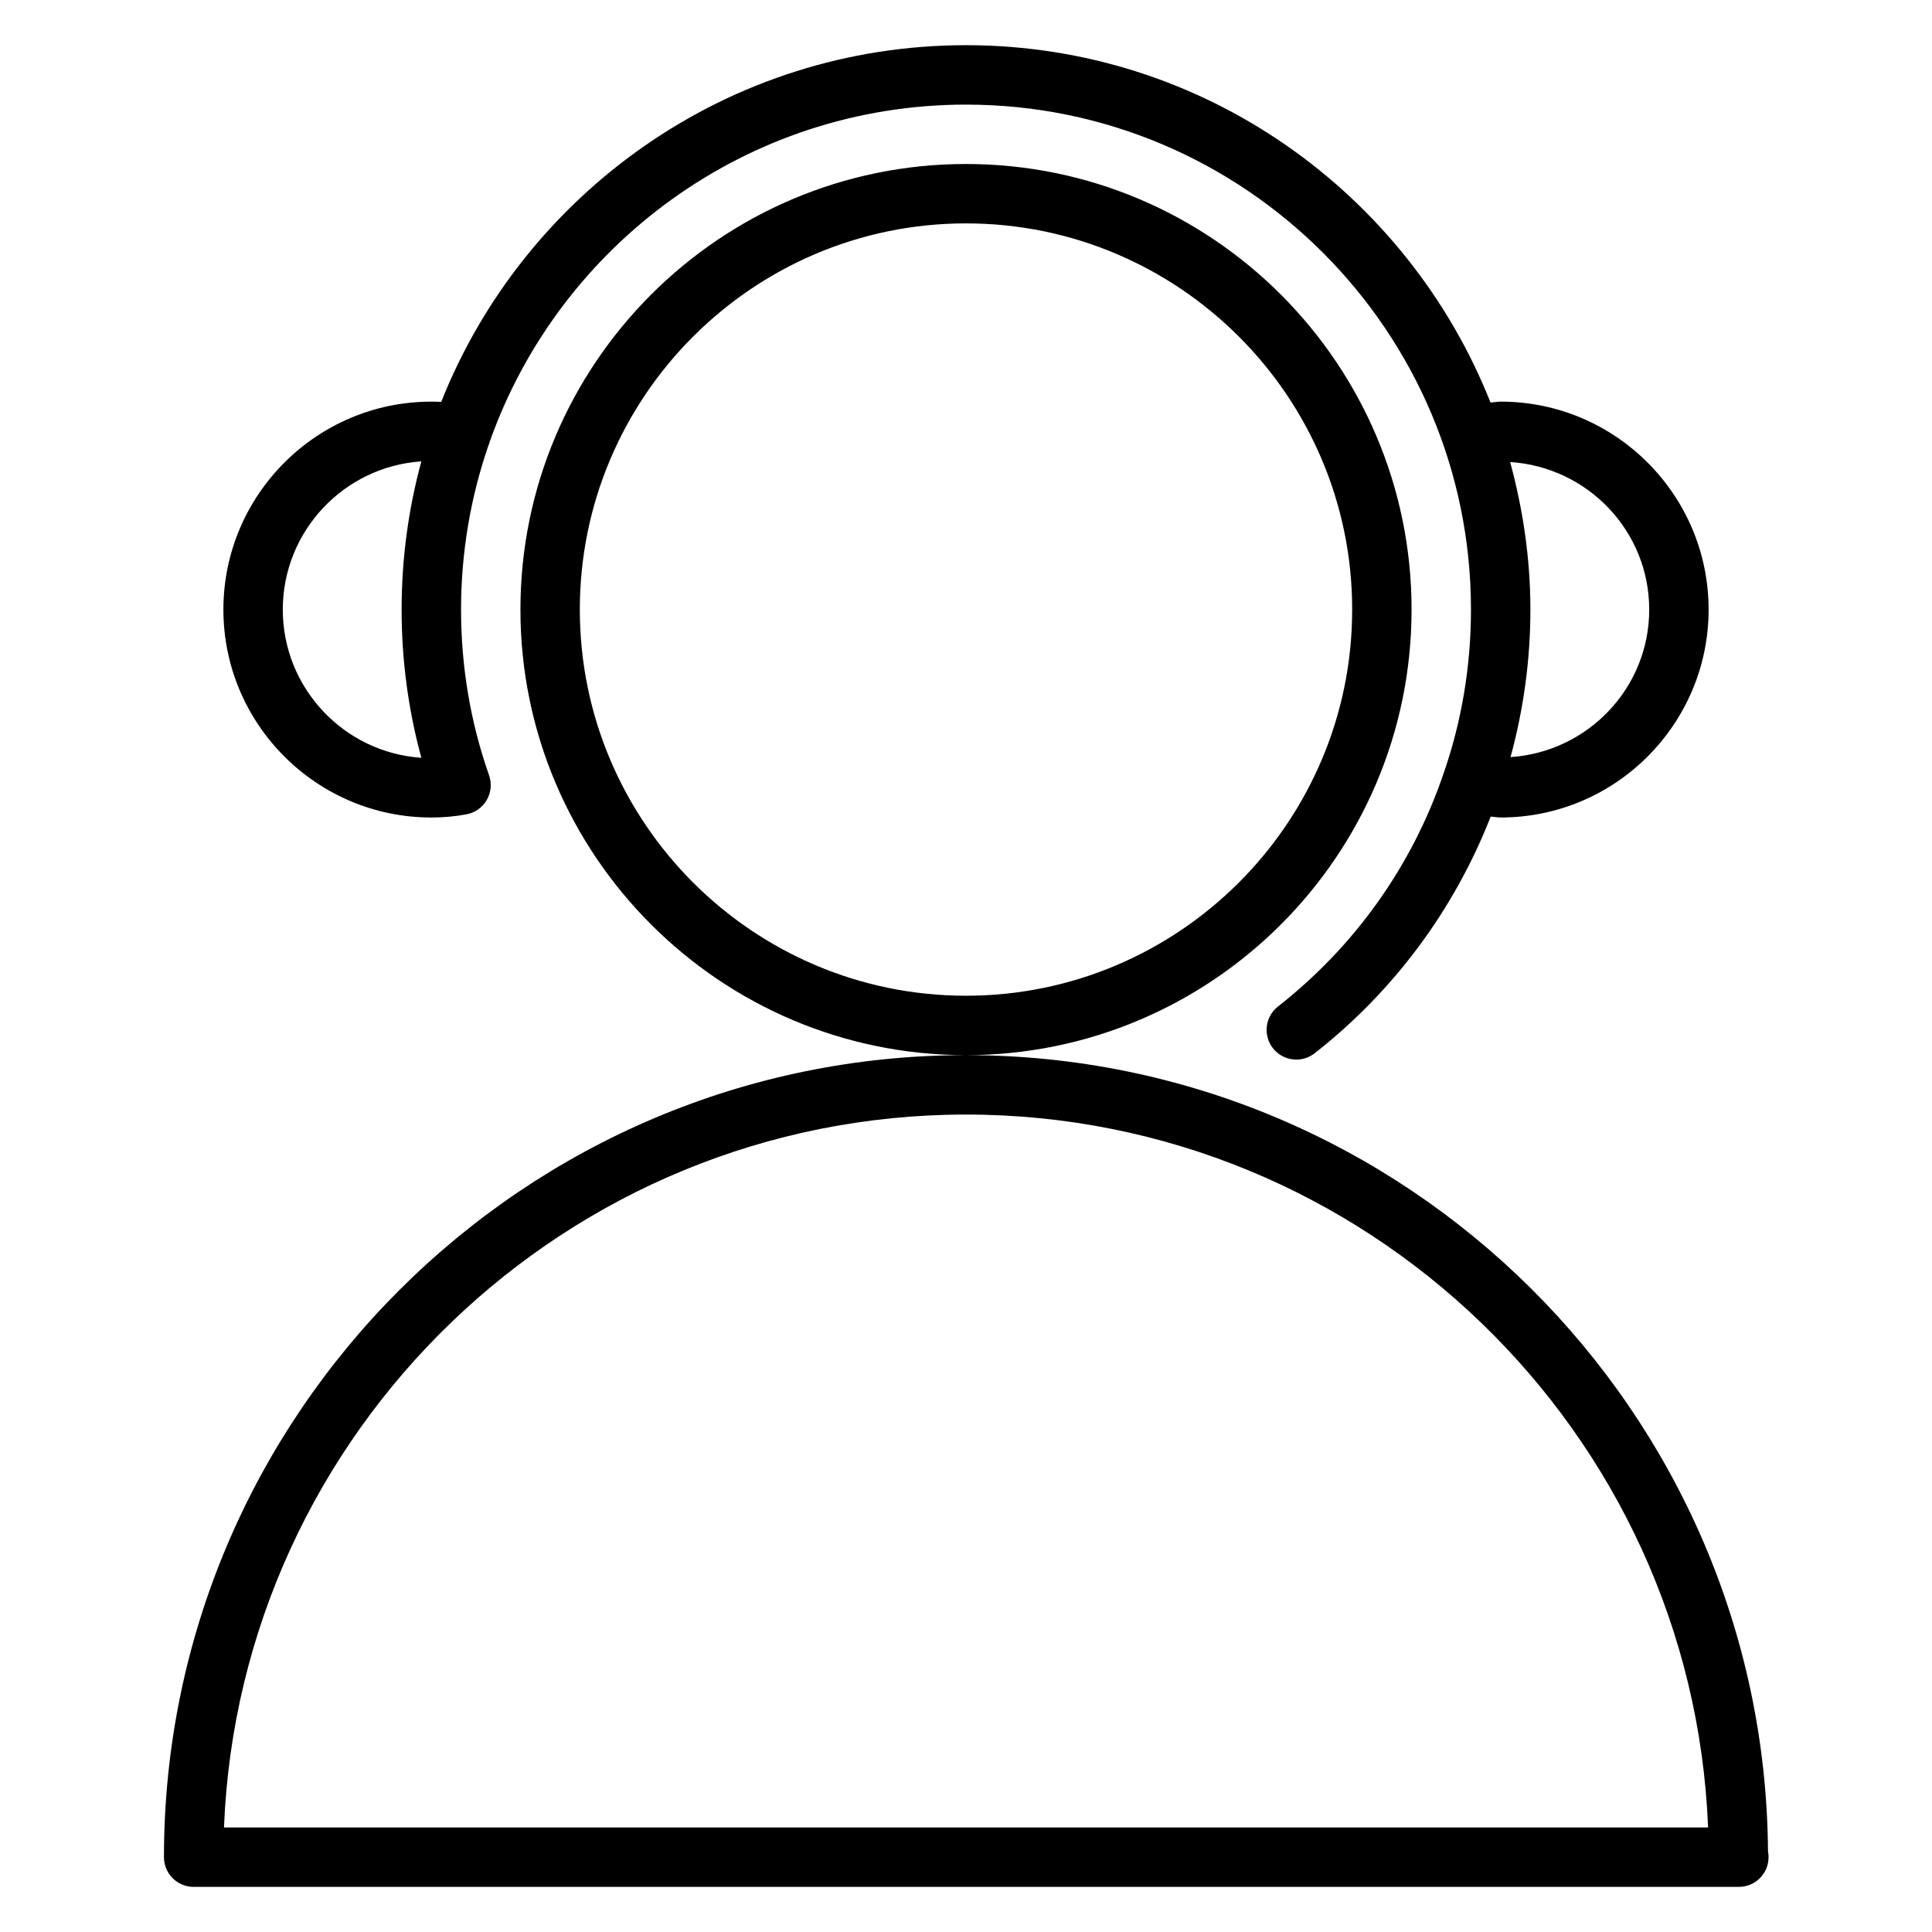 <?xml version="1.0" encoding="UTF-8"?>
<!-- Uploaded to: SVG Repo, www.svgrepo.com, Generator: SVG Repo Mixer Tools -->
<svg fill="#000000" width="800px" height="800px" version="1.1" viewBox="144 144 512 512" xmlns="http://www.w3.org/2000/svg">
 <path d="m518.08 305.54c0-65.113-52.969-118.08-118.08-118.08-65.113 0-118.08 52.969-118.08 118.08 0 65.113 52.969 118.08 118.08 118.08 65.117-0.004 118.08-52.969 118.08-118.08zm-118.08 102.34c-56.426 0-102.34-45.91-102.34-102.34 0-56.426 45.906-102.34 102.34-102.34 56.426 0 102.34 45.91 102.34 102.34 0 56.426-45.91 102.34-102.34 102.34zm212.54 226.68c-0.867-116.46-95.879-210.94-212.54-210.94-117.2 0-212.55 95.352-212.55 212.55 0 4.352 3.519 7.871 7.871 7.871h409.34c0.055-0.008 0.109-0.008 0.152 0 4.352 0 7.871-3.519 7.871-7.871 0.004-0.547-0.047-1.086-0.156-1.609zm-409.18-6.262c4.152-104.88 90.766-188.93 196.65-188.93 105.88 0 192.5 84.047 196.65 188.93zm54.949-267.65c3.184 0 6.312-0.285 9.309-0.84 2.262-0.422 4.227-1.805 5.375-3.797 1.152-1.992 1.375-4.383 0.613-6.559-4.926-14.02-7.422-28.785-7.422-43.906 0-15.168 2.535-29.742 7.203-43.344 0.168-0.375 0.301-0.77 0.406-1.176 18.387-51.977 68.027-89.305 126.21-89.305 73.793 0 133.82 60.031 133.82 133.82 0 15.121-2.5 29.891-7.441 43.965-8.332 24.176-23.438 45.348-43.703 61.23-3.422 2.684-4.019 7.633-1.336 11.055 1.555 1.977 3.867 3.012 6.203 3.012 1.699 0 3.406-0.547 4.852-1.676 21.023-16.48 37.008-38.113 46.648-62.723 0.895 0.047 1.742 0.238 2.648 0.238 30.383 0 55.105-24.723 55.105-55.105s-24.723-55.105-55.105-55.105c-0.922 0-1.785 0.191-2.691 0.246-21.941-55.375-75.914-94.707-139-94.707-63.047 0-117.11 39.215-139.07 94.527-0.871-0.039-1.746-0.062-2.625-0.062-30.383 0-55.105 24.723-55.105 55.105 0.004 30.379 24.727 55.102 55.105 55.102zm322.75-55.102c0 20.809-16.281 37.723-36.754 39.098 3.453-12.66 5.266-25.762 5.266-39.098 0-13.547-1.977-26.613-5.367-39.105 20.52 1.32 36.855 18.262 36.855 39.105zm-325.4-39.277c-3.402 12.523-5.227 25.691-5.227 39.277 0 13.398 1.762 26.566 5.234 39.277-20.477-1.363-36.723-18.461-36.723-39.277 0-20.82 16.246-37.906 36.715-39.277z"/>
</svg>